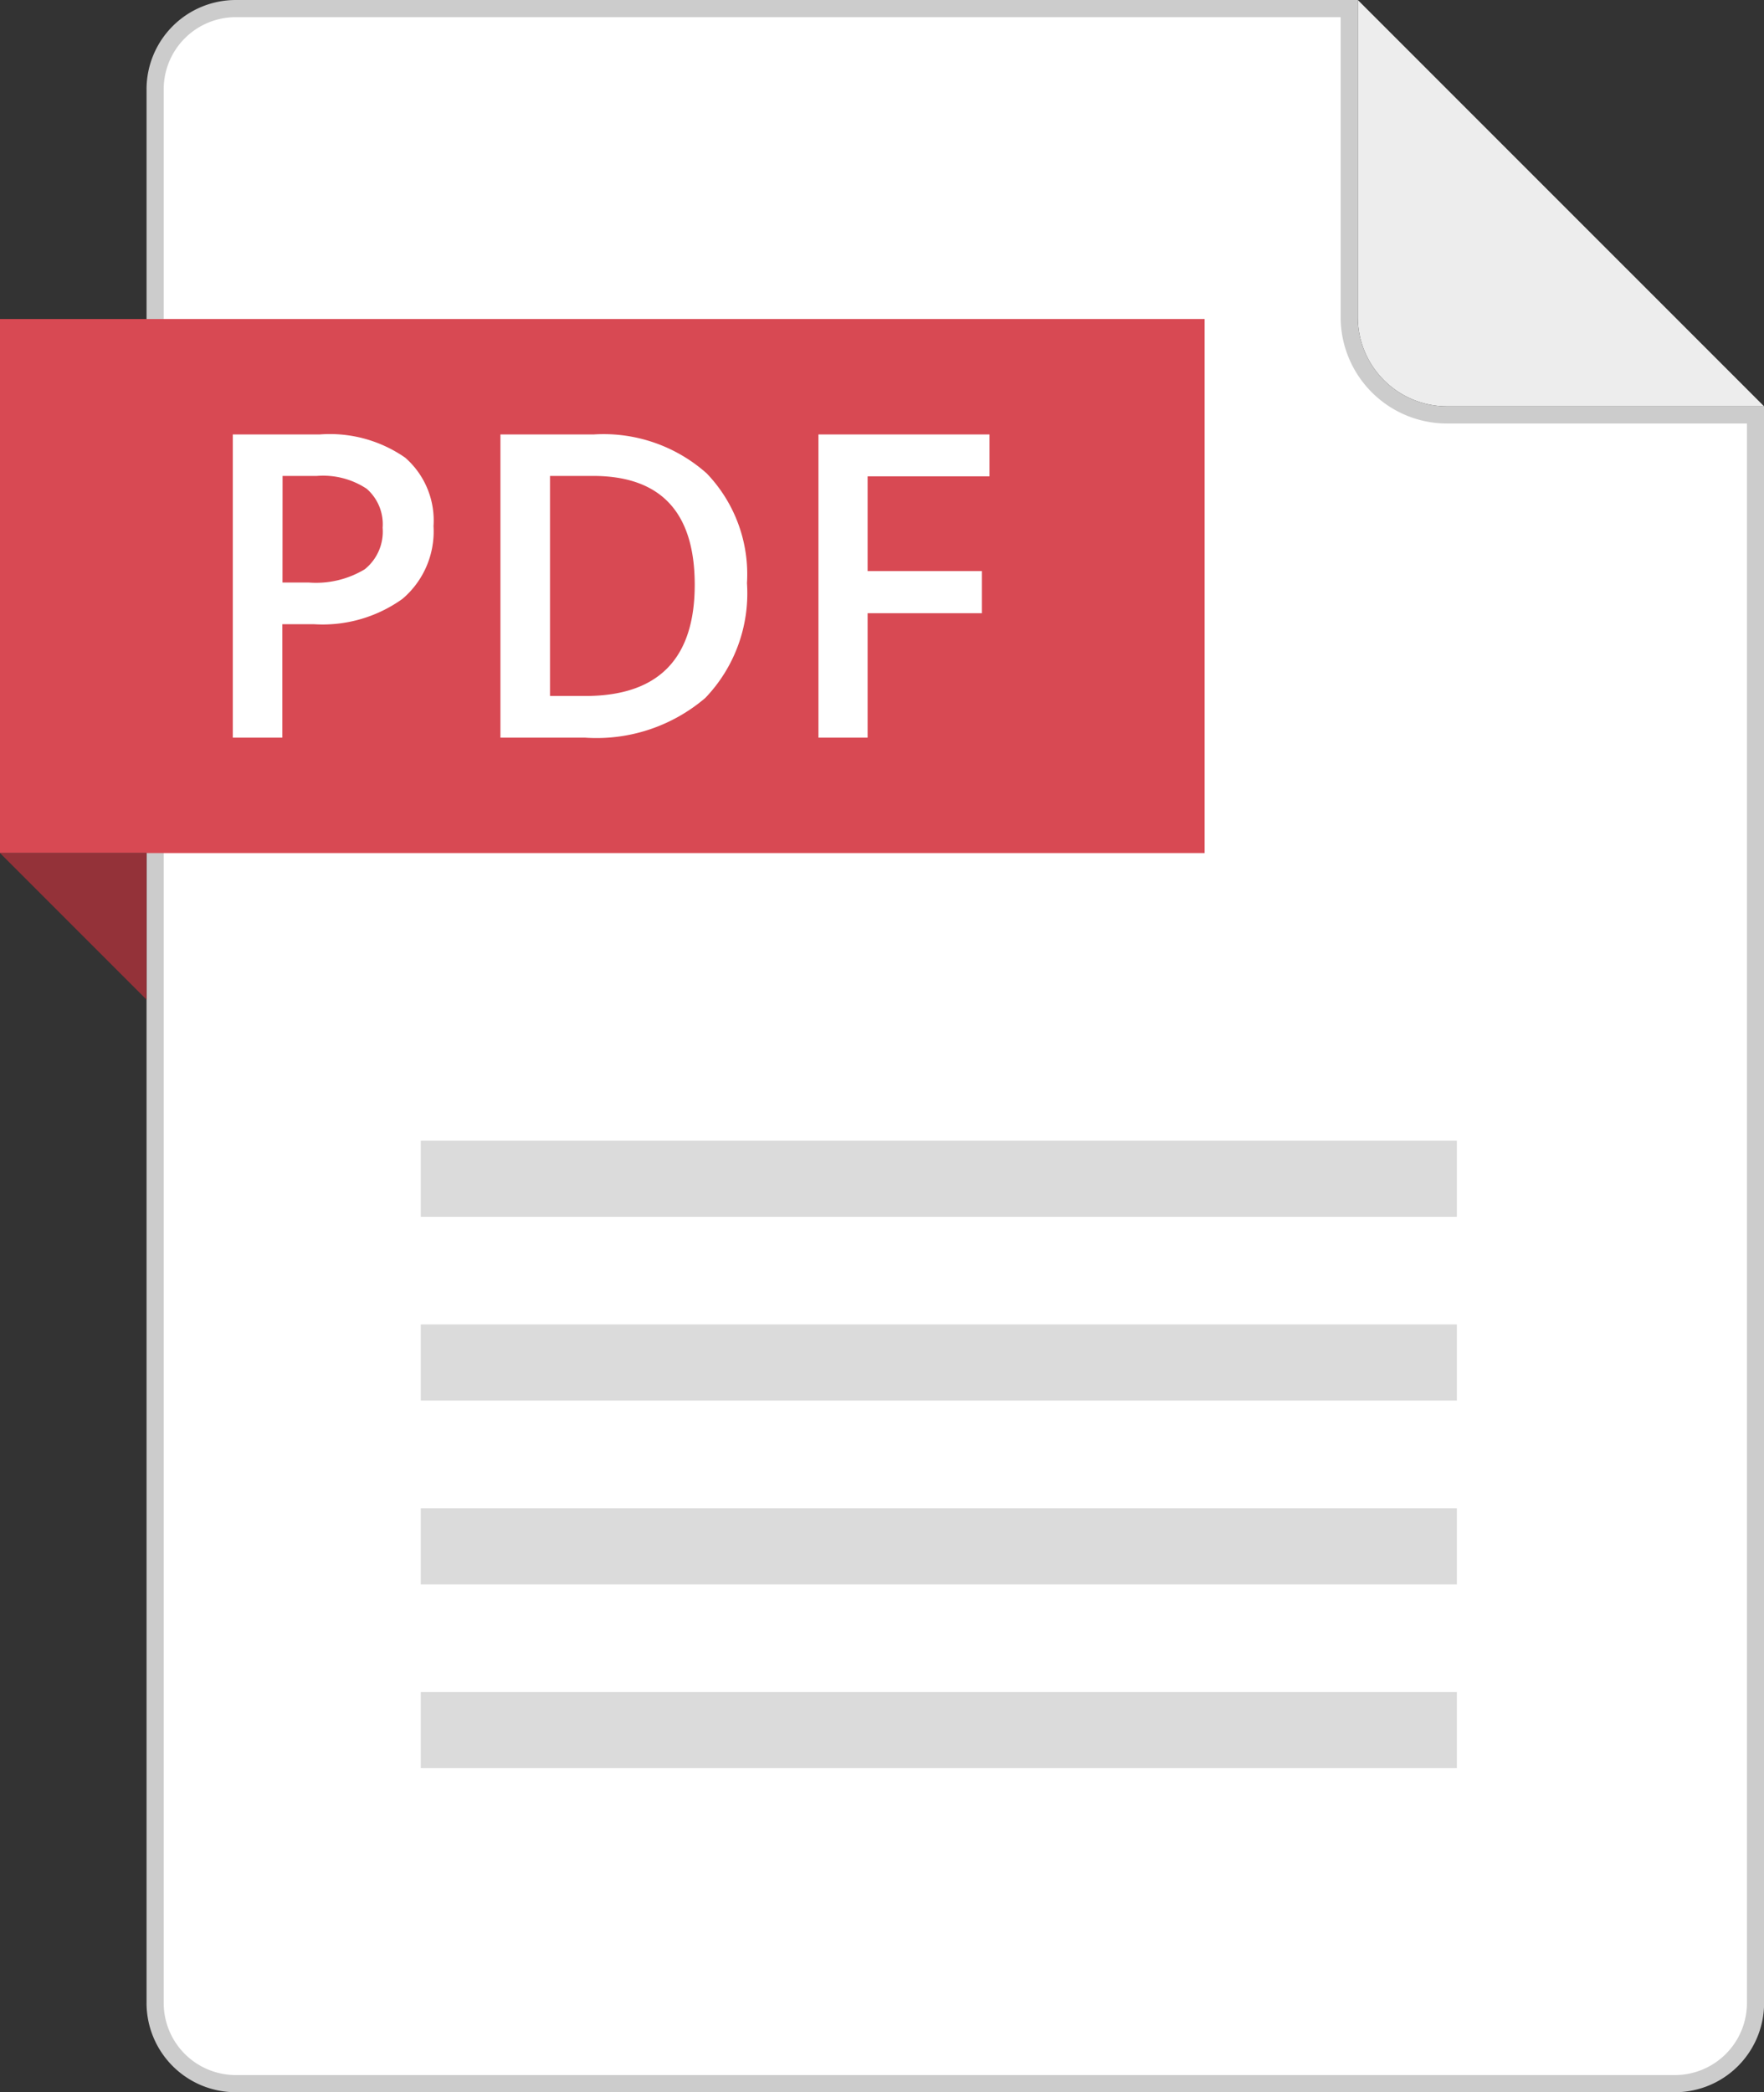 <svg xmlns="http://www.w3.org/2000/svg" viewBox="0 0 51.397 60.943"><rect x="0" y="0" width="51.397" height="60.943" fill="#333333" stroke="none"/><defs><style>.cls-1{fill:#ededed;}.cls-2{fill:#fff;}.cls-3{fill:#ccc;}.cls-4{fill:#d84953;}.cls-5{fill:#943239;}.cls-6{fill:#dbdbdb;}</style></defs><title>Asset 1</title><g id="Layer_2" data-name="Layer 2"><g id="Layer_1-2" data-name="Layer 1"><path class="cls-1" d="M39.562,9.242a2.6,2.6,0,0,0,2.594,2.594H51.4L39.562,0Z"/><path class="cls-2" d="M6.864,60.693A2.347,2.347,0,0,1,4.52,58.349V2.594A2.347,2.347,0,0,1,6.864.25H39.312V9.242a2.847,2.847,0,0,0,2.844,2.844h8.99V58.349A2.346,2.346,0,0,1,48.8,60.693Z"/><path class="cls-3" d="M39.062.5V9.242a3.1,3.1,0,0,0,3.094,3.094H50.9V58.35A2.1,2.1,0,0,1,48.8,60.443H6.864A2.1,2.1,0,0,1,4.77,58.35V2.594A2.1,2.1,0,0,1,6.864.5h32.2m.5-.5H6.864A2.6,2.6,0,0,0,4.27,2.594V58.35a2.6,2.6,0,0,0,2.594,2.593H48.8A2.6,2.6,0,0,0,51.4,58.35V11.836H42.156a2.6,2.6,0,0,1-2.594-2.594V0Z"/><rect class="cls-4" y="9.293" width="35.099" height="15.555"/><path class="cls-2" d="M12.631,15.325a2.575,2.575,0,0,1-.906,2.12,3.991,3.991,0,0,1-2.58.737H8.227v3.305H6.783V12.654H9.326a3.846,3.846,0,0,1,2.48.677A2.429,2.429,0,0,1,12.631,15.325Zm-4.4,1.643h.767a2.746,2.746,0,0,0,1.631-.387,1.407,1.407,0,0,0,.52-1.208,1.371,1.371,0,0,0-.465-1.136,2.3,2.3,0,0,0-1.451-.374h-1Z"/><path class="cls-2" d="M21.764,16.986A4.4,4.4,0,0,1,20.55,20.33a4.88,4.88,0,0,1-3.5,1.157H14.581V12.654h2.731a4.518,4.518,0,0,1,3.28,1.136A4.242,4.242,0,0,1,21.764,16.986Zm-1.522.048q0-3.171-2.967-3.171h-1.25v6.41h1.027Q20.241,20.273,20.242,17.034Z"/><path class="cls-2" d="M25.279,21.487H23.847V12.654h4.984v1.221H25.279v2.76h3.329v1.227H25.279Z"/><polygon class="cls-5" points="0 24.848 4.27 29.118 4.27 24.848 0 24.848"/><rect class="cls-6" x="12.26" y="33.225" width="30.188" height="2.218"/><rect class="cls-6" x="12.26" y="38.578" width="30.188" height="2.218"/><rect class="cls-6" x="12.26" y="43.932" width="30.188" height="2.218"/><rect class="cls-6" x="12.26" y="49.285" width="30.188" height="2.218"/></g></g></svg>